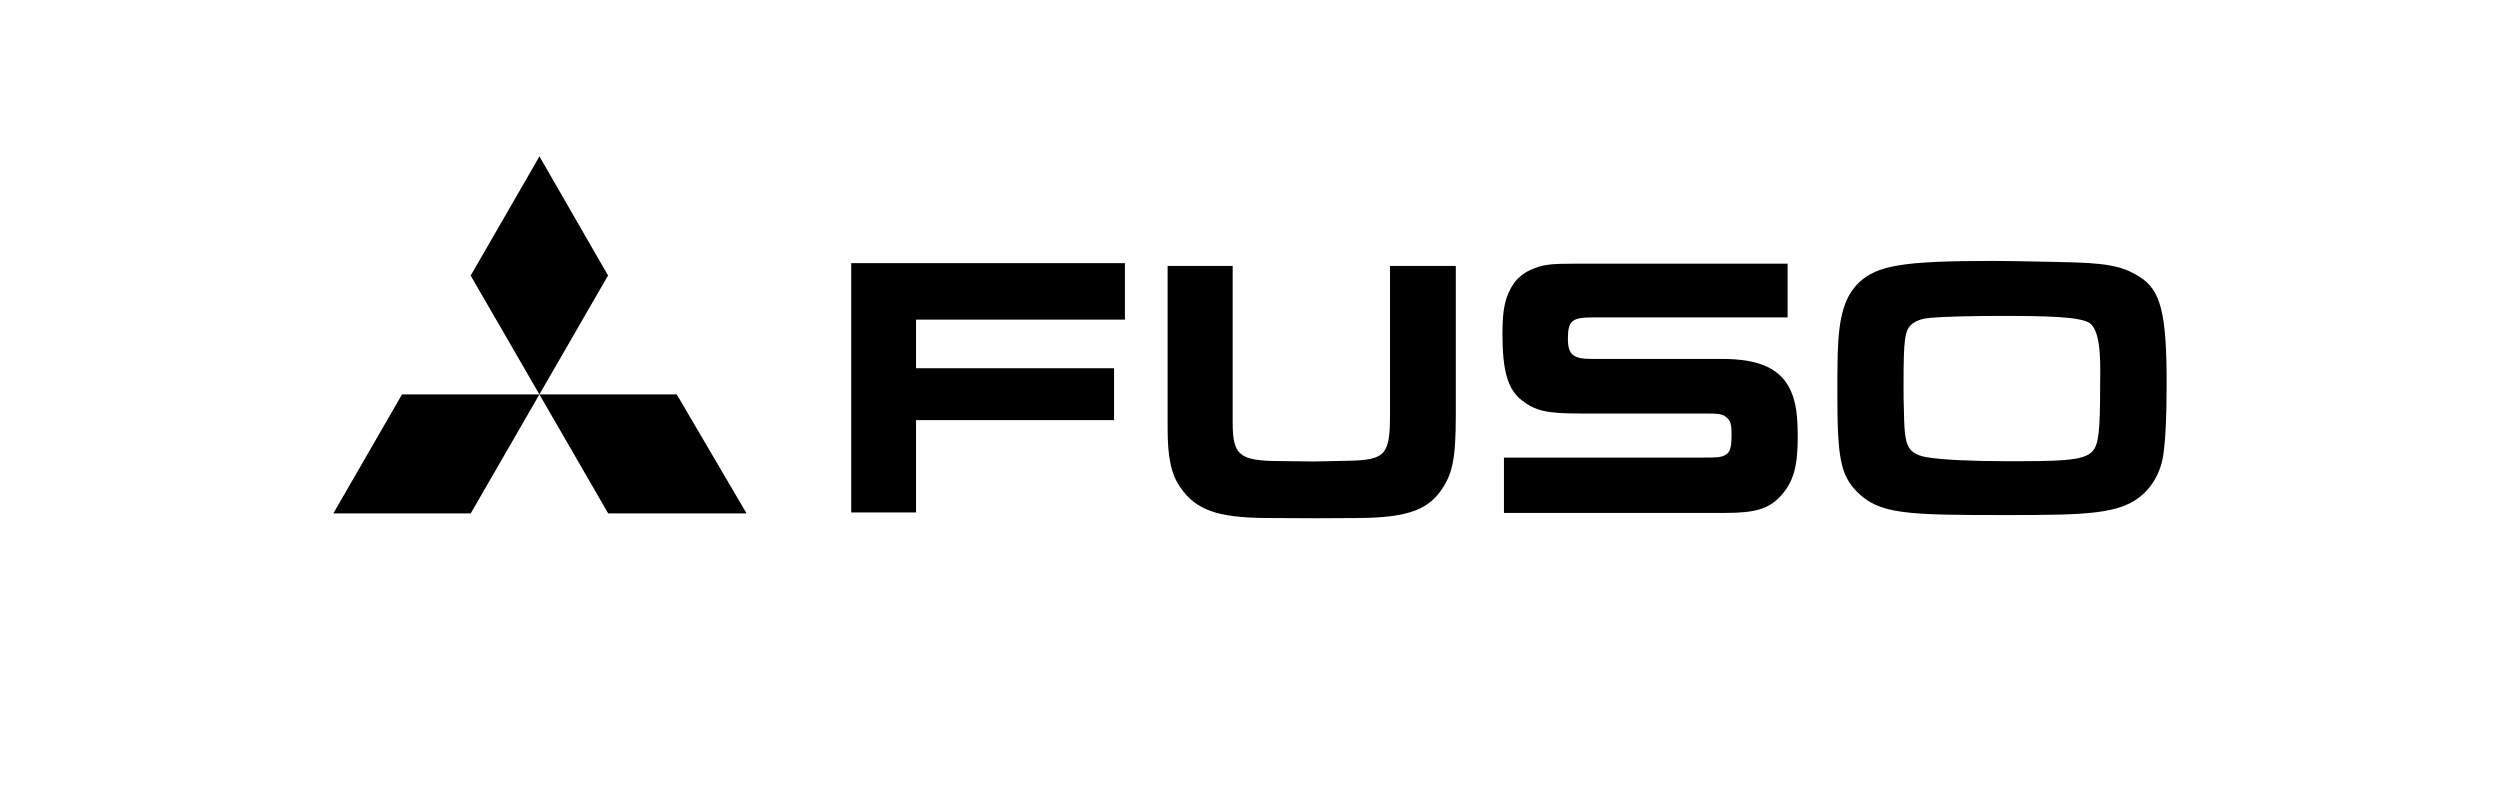 <?xml version="1.0" encoding="UTF-8" standalone="no"?>
<!DOCTYPE svg PUBLIC "-//W3C//DTD SVG 1.1//EN" "http://www.w3.org/Graphics/SVG/1.1/DTD/svg11.dtd">
<svg xmlns="http://www.w3.org/2000/svg" xmlns:xlink="http://www.w3.org/1999/xlink" xmlns:serif="http://www.serif.com/" width="60" height="19" viewBox="0 0 4167 1334" version="1.1" xml:space="preserve" style="fill-rule:evenodd;clip-rule:evenodd;stroke-linejoin:round;stroke-miterlimit:2;">
    <g transform="matrix(4.167,0,0,4.167,0,0)">
        <path d="M240.457,207.596L184.865,111.446L212.667,63.242L240.408,111.405L240.384,111.446L184.883,207.596L129.33,207.596L157.095,159.487L268.189,159.487L296.41,207.596L240.457,207.596Z" style="fill-rule:nonzero;"/>
        <path d="M869.171,184.892C868.113,190.713 865.404,195.872 861.314,199.678C852.403,207.962 838.938,208.281 805.7,208.281C765.163,208.281 754.444,207.962 745.371,198.768C738.844,192.098 737.518,184.994 737.518,159.909C737.518,154.318 737.518,148.745 737.655,142.994C738.123,127.751 740.403,120.011 746.265,114.23C753.688,107.329 763.963,105.514 800.1,105.514C804.623,105.514 813.554,105.629 826.995,105.948C845.877,106.273 852.403,107.329 859.612,111.874C868.255,117.165 870.67,126.532 870.67,154.898C870.67,169.744 870.121,179.101 869.171,184.892ZM839.849,130.865C836.354,128.036 822.172,127.751 803.99,127.751C791.479,127.751 780.907,128.036 775.313,128.501C772.267,128.754 769.72,129.504 767.924,130.865C764.707,133.345 764.284,136.924 764.284,155.683C764.284,159.288 764.284,162.945 764.446,166.552C764.588,175.958 765.163,179.57 767.103,181.828C768.378,183.37 770.756,184.41 773.659,184.892C779.56,185.915 791.93,186.499 805.7,186.499C826.693,186.499 837.001,186.499 840.607,182.583C843.151,179.73 843.784,175.014 843.784,155.249C843.784,149.054 844.534,134.85 839.849,130.865Z" style="fill-rule:nonzero;"/>
        <path d="M364.957,129.249L364.957,148.909L445.025,148.909L445.025,169.886L364.957,169.886L364.957,207.222L338.745,207.222L338.745,106.412L449.418,106.412L449.418,129.249L364.957,129.249Z" style="fill-rule:nonzero;"/>
        <path d="M714.57,200.599C709.728,205.904 703.951,207.411 692.321,207.411L602.695,207.411L602.695,185.032L683.731,185.032C688.549,185.032 690.502,185.032 692.446,183.855C694.15,182.796 694.736,180.952 694.736,175.643C694.736,171.446 694.267,170.091 692.625,168.71C691.122,167.52 689.753,167.213 684.584,167.213L633.528,167.213C619.902,167.213 615.381,166.177 609.79,161.767C604.218,157.392 602.084,149.98 602.084,134.876C602.084,124.543 603.303,119.456 606.783,114.463C608.431,112.218 610.723,110.375 613.42,109.156C618.572,106.895 620.997,106.611 633.06,106.611L717.398,106.611L717.398,128.358L638.531,128.358C630.2,128.358 628.553,129.705 628.553,136.967C628.553,143.481 630.676,145.142 638.21,145.142L690.935,145.142C706.253,145.142 714.86,149.234 718.787,158.262C720.768,162.804 721.49,167.968 721.49,176.87C721.49,188.819 719.692,195.002 714.57,200.599Z" style="fill-rule:nonzero;"/>
        <path d="M576.838,198.873C571.279,206.41 562.822,209.302 544.212,209.475L527.299,209.572L506.312,209.475C486.639,209.302 478.154,206.121 471.992,197.315C468.187,192.05 466.689,185.27 466.689,173.329L466.689,107.545L492.989,107.545L492.989,170.746C492.989,184.207 495.688,186.326 511.9,186.453L525.957,186.61L539.685,186.326C554.623,185.997 556.617,184.073 556.617,167.869L556.617,107.545L583.223,107.545L583.223,167.719C583.223,185.997 581.843,192.05 576.838,198.873Z" style="fill-rule:nonzero;"/>
    </g>
</svg>
